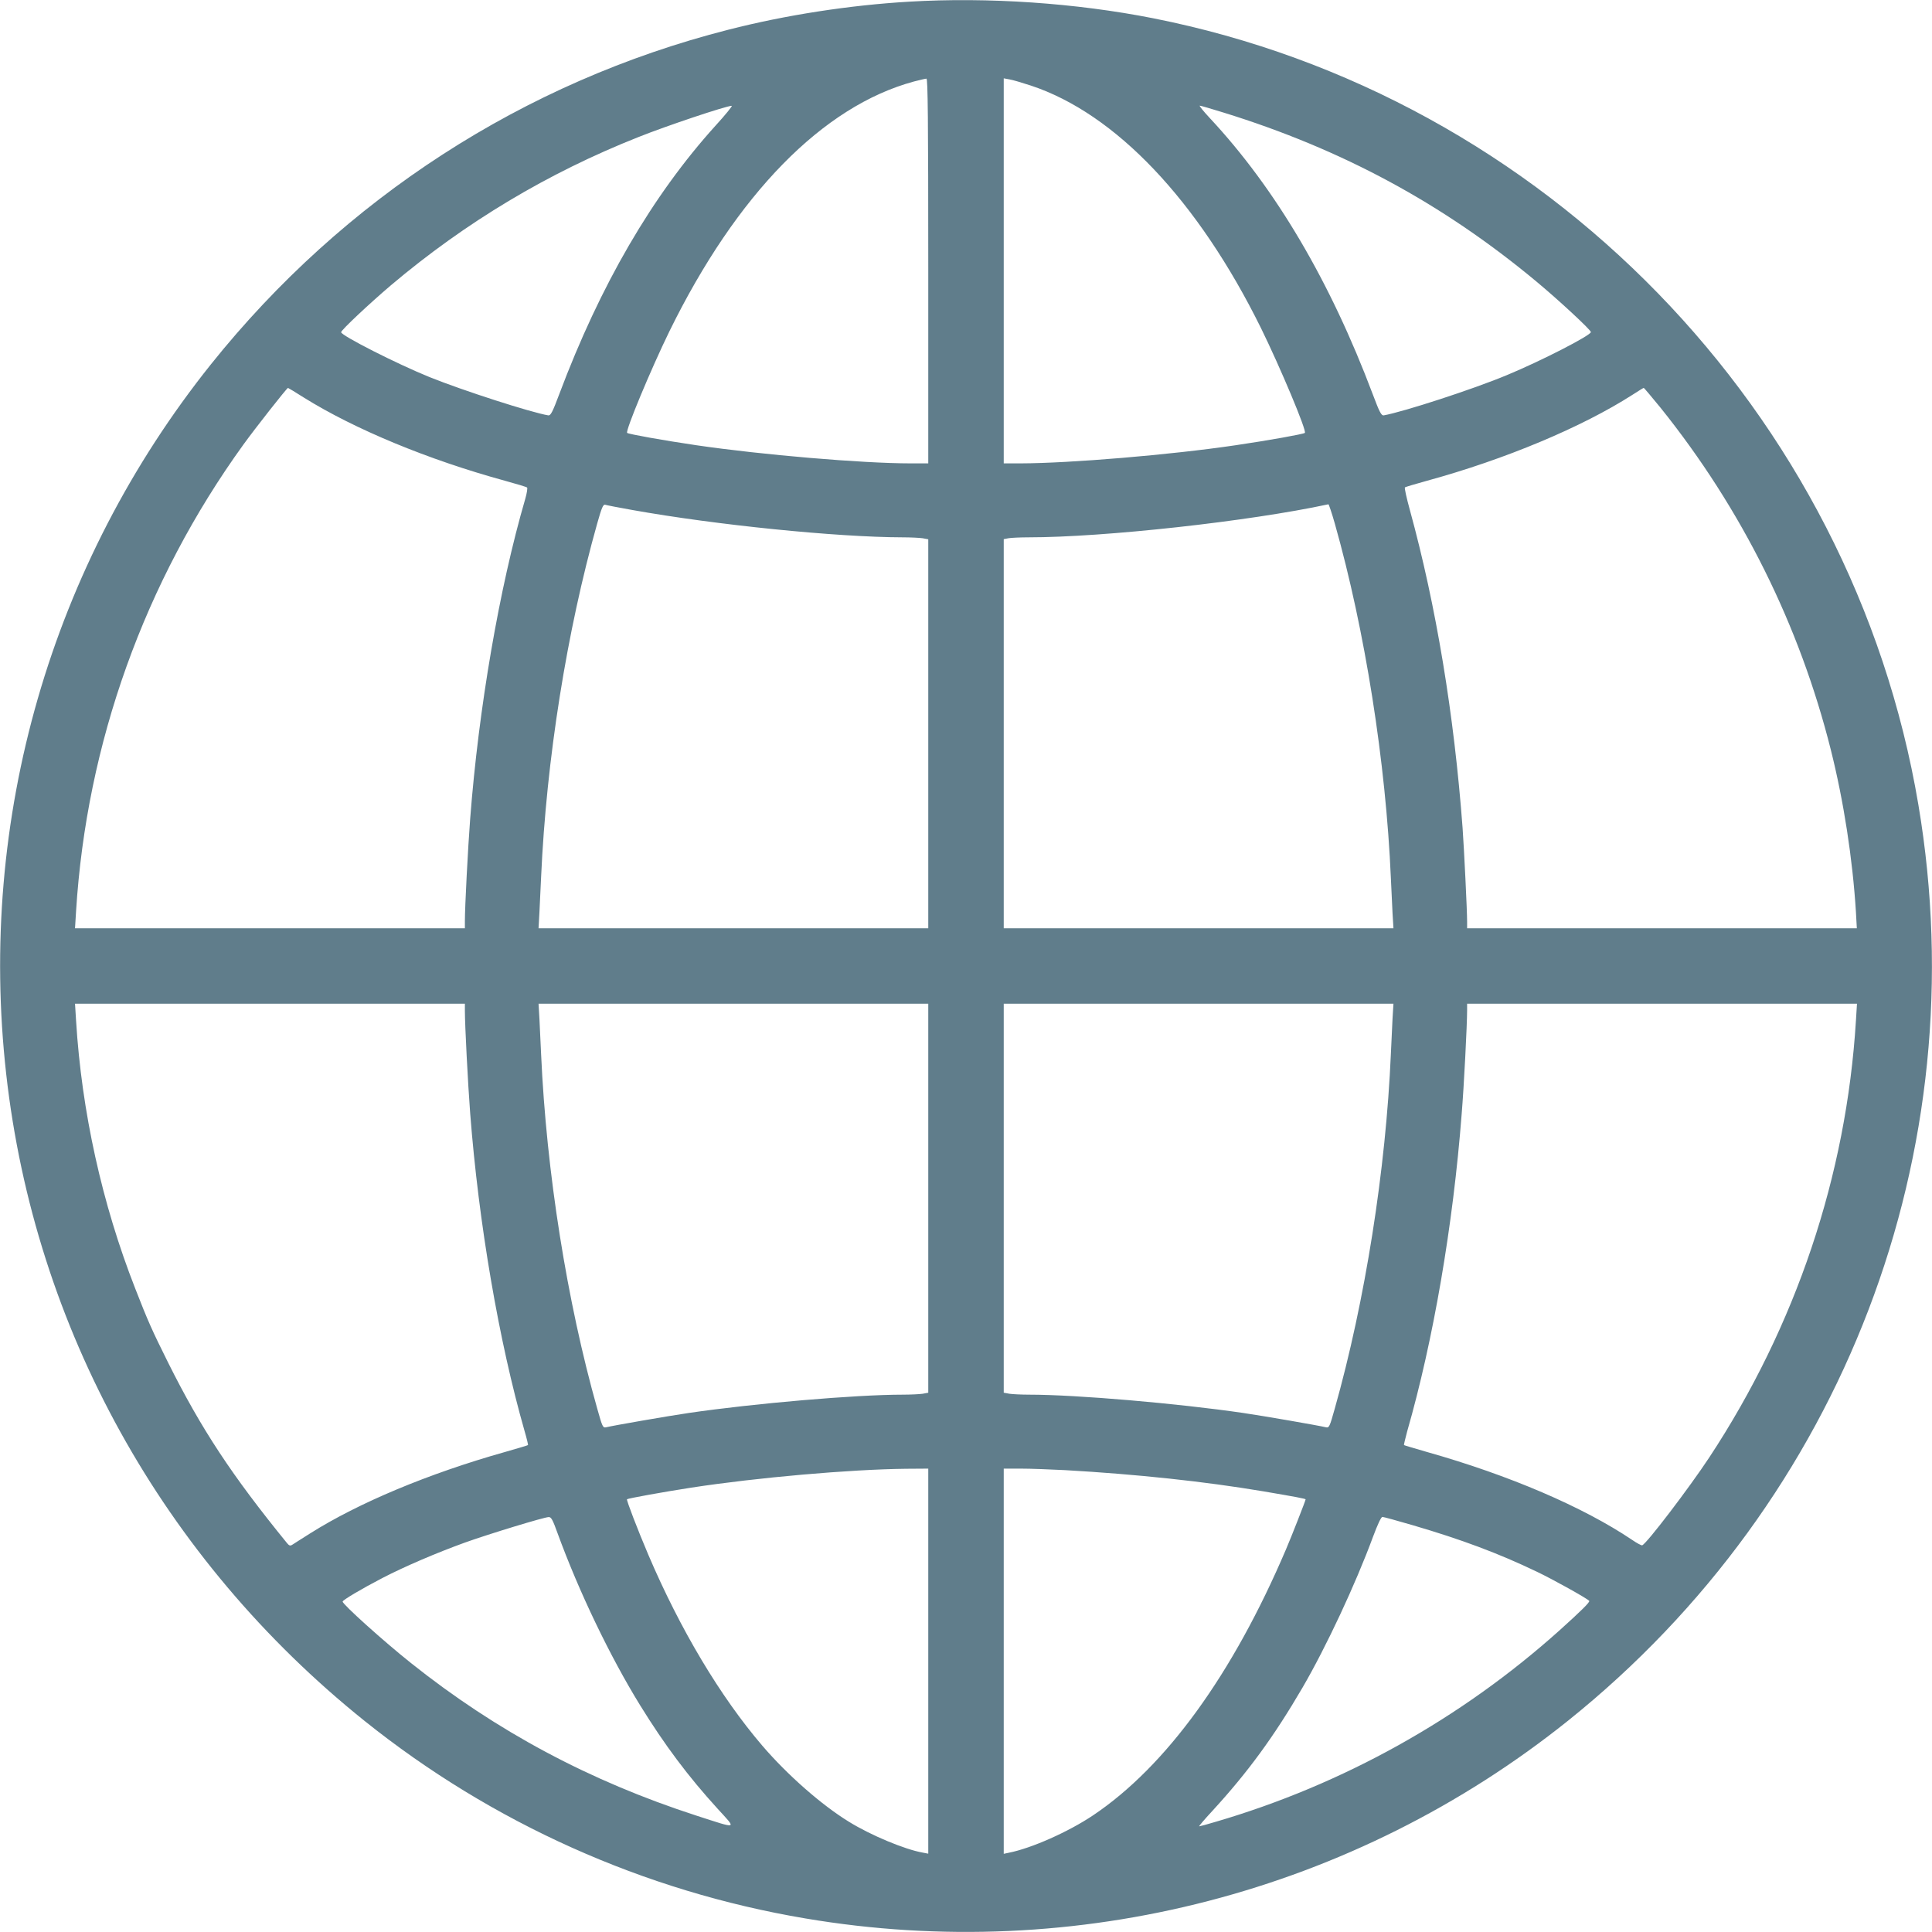 <?xml version="1.0" standalone="no"?>
<!DOCTYPE svg PUBLIC "-//W3C//DTD SVG 20010904//EN"
 "http://www.w3.org/TR/2001/REC-SVG-20010904/DTD/svg10.dtd">
<svg version="1.0" xmlns="http://www.w3.org/2000/svg"
 width="1280pt" height="1280pt" viewBox="0 0 1280 1280"
 preserveAspectRatio="xMidYMid meet">
<g transform="translate(0,1280) scale(0.1,-0.1)"
fill="#607d8b" stroke="none">
<path d="M6025 12789 c-396 -23 -822 -89 -1200 -186 -1353 -345 -2549 -1119
-3427 -2216 -1060 -1326 -1547 -3011 -1357 -4702 189 -1683 1037 -3214 2375
-4287 845 -677 1851 -1128 2919 -1308 1796 -304 3636 174 5055 1311 1824 1463
2707 3770 2320 6066 -439 2606 -2474 4698 -5070 5212 -511 101 -1094 141
-1615 110z m125 -1784 l0 -1275 -117 0 c-322 0 -987 57 -1418 120 -218 32
-452 74 -460 82 -13 13 158 423 280 673 446 909 1017 1492 1620 1655 39 10 76
19 83 19 9 1 12 -260 12 -1274z m680 1228 c561 -186 1106 -760 1524 -1606 129
-263 305 -682 291 -695 -8 -8 -242 -50 -460 -82 -433 -64 -1095 -119 -1422
-120 l-113 0 0 1275 0 1276 38 -7 c20 -3 84 -22 142 -41z m-2089 -265 c-419
-463 -764 -1056 -1036 -1780 -44 -118 -57 -142 -72 -140 -114 19 -565 164
-788 254 -215 87 -585 275 -585 297 0 14 190 192 330 311 495 418 1041 745
1640 982 185 74 579 206 618 207 7 1 -41 -59 -107 -131z m3366 86 c785 -243
1452 -603 2073 -1120 149 -124 360 -320 360 -334 0 -22 -329 -191 -556 -285
-222 -93 -687 -244 -817 -267 -15 -2 -28 22 -71 137 -283 752 -645 1366 -1081
1833 -42 45 -72 82 -66 82 6 0 77 -21 158 -46z m-6094 -1888 c337 -210 824
-412 1332 -551 77 -21 143 -41 147 -45 4 -3 -1 -37 -12 -75 -172 -590 -309
-1388 -365 -2120 -15 -196 -35 -584 -35 -677 l0 -48 -1291 0 -1292 0 7 113
c69 1111 453 2184 1109 3092 78 108 288 375 295 375 2 0 50 -29 105 -64z
m8989 -68 c538 -670 921 -1441 1128 -2267 85 -339 144 -721 166 -1073 l6 -108
-1291 0 -1291 0 0 43 c0 78 -20 480 -30 622 -56 750 -175 1471 -349 2105 -22
80 -37 147 -33 151 4 3 70 23 147 44 518 142 1026 355 1360 569 39 25 72 46
75 46 3 0 53 -60 112 -132z m-6812 -677 c553 -99 1354 -180 1790 -181 52 0
112 -3 133 -6 l37 -7 0 -1288 0 -1289 -1291 0 -1291 0 6 108 c3 59 8 163 11
232 35 779 170 1627 372 2343 29 103 39 126 52 123 9 -3 90 -19 181 -35z
m4653 -88 c201 -709 339 -1586 372 -2353 3 -74 8 -179 11 -232 l6 -98 -1291 0
-1291 0 0 1289 0 1289 31 6 c17 3 77 6 133 6 500 0 1464 106 1987 219 3 0 22
-56 42 -126z m-5763 -3230 c0 -94 20 -482 35 -678 56 -728 190 -1511 361
-2108 14 -48 24 -90 22 -91 -1 -2 -70 -22 -153 -46 -507 -143 -970 -337 -1290
-539 -55 -35 -108 -68 -118 -75 -14 -9 -21 -7 -35 10 -365 448 -567 754 -787
1194 -108 217 -134 275 -219 493 -220 561 -355 1172 -392 1775 l-7 112 1292 0
1291 0 0 -47z m3070 -1242 l0 -1288 -37 -7 c-21 -3 -81 -6 -133 -6 -312 0
-984 -58 -1415 -121 -137 -20 -505 -84 -549 -95 -22 -5 -25 2 -59 123 -201
710 -337 1570 -372 2348 -3 72 -8 176 -11 233 l-6 102 1291 0 1291 0 0 -1289z
m3076 1192 c-3 -54 -8 -159 -11 -233 -33 -766 -170 -1638 -372 -2353 -34 -121
-37 -128 -59 -123 -44 11 -412 75 -549 95 -431 63 -1103 121 -1415 121 -52 0
-112 3 -132 6 l-38 7 0 1288 0 1289 1291 0 1291 0 -6 -97z m3070 -15 c-63
-1026 -398 -2023 -971 -2893 -134 -203 -416 -573 -445 -583 -5 -2 -35 14 -67
36 -324 218 -813 428 -1358 582 -82 24 -152 44 -153 46 -2 1 8 42 21 91 173
601 304 1364 361 2103 15 181 36 590 36 688 l0 42 1291 0 1292 0 -7 -112z
m-6146 -4243 l0 -1276 -37 7 c-119 21 -344 115 -488 204 -181 111 -407 309
-575 505 -278 325 -543 768 -755 1265 -69 162 -146 362 -141 367 6 6 245 49
426 77 436 67 1052 121 1423 125 l147 1 0 -1275z m906 1265 c474 -27 924 -75
1311 -140 217 -37 283 -49 283 -54 0 -7 -95 -250 -130 -331 -353 -828 -795
-1438 -1278 -1762 -164 -110 -410 -219 -559 -248 l-33 -7 0 1276 0 1276 114 0
c63 0 194 -5 292 -10z m-3362 -418 c141 -386 346 -814 547 -1140 163 -264 318
-471 514 -686 127 -139 138 -135 -141 -45 -707 229 -1324 559 -1890 1010 -186
148 -454 390 -454 408 0 10 126 85 265 157 147 76 352 164 545 234 159 57 523
168 555 169 17 1 27 -18 59 -107z m5666 53 c321 -94 568 -186 822 -308 107
-51 328 -174 347 -193 7 -7 -54 -67 -195 -194 -655 -588 -1439 -1024 -2280
-1270 -56 -17 -105 -30 -109 -30 -4 0 35 46 87 102 236 257 409 494 598 818
156 268 351 685 466 997 31 83 54 133 63 133 8 0 98 -25 201 -55z"/>
</g>
</svg>
